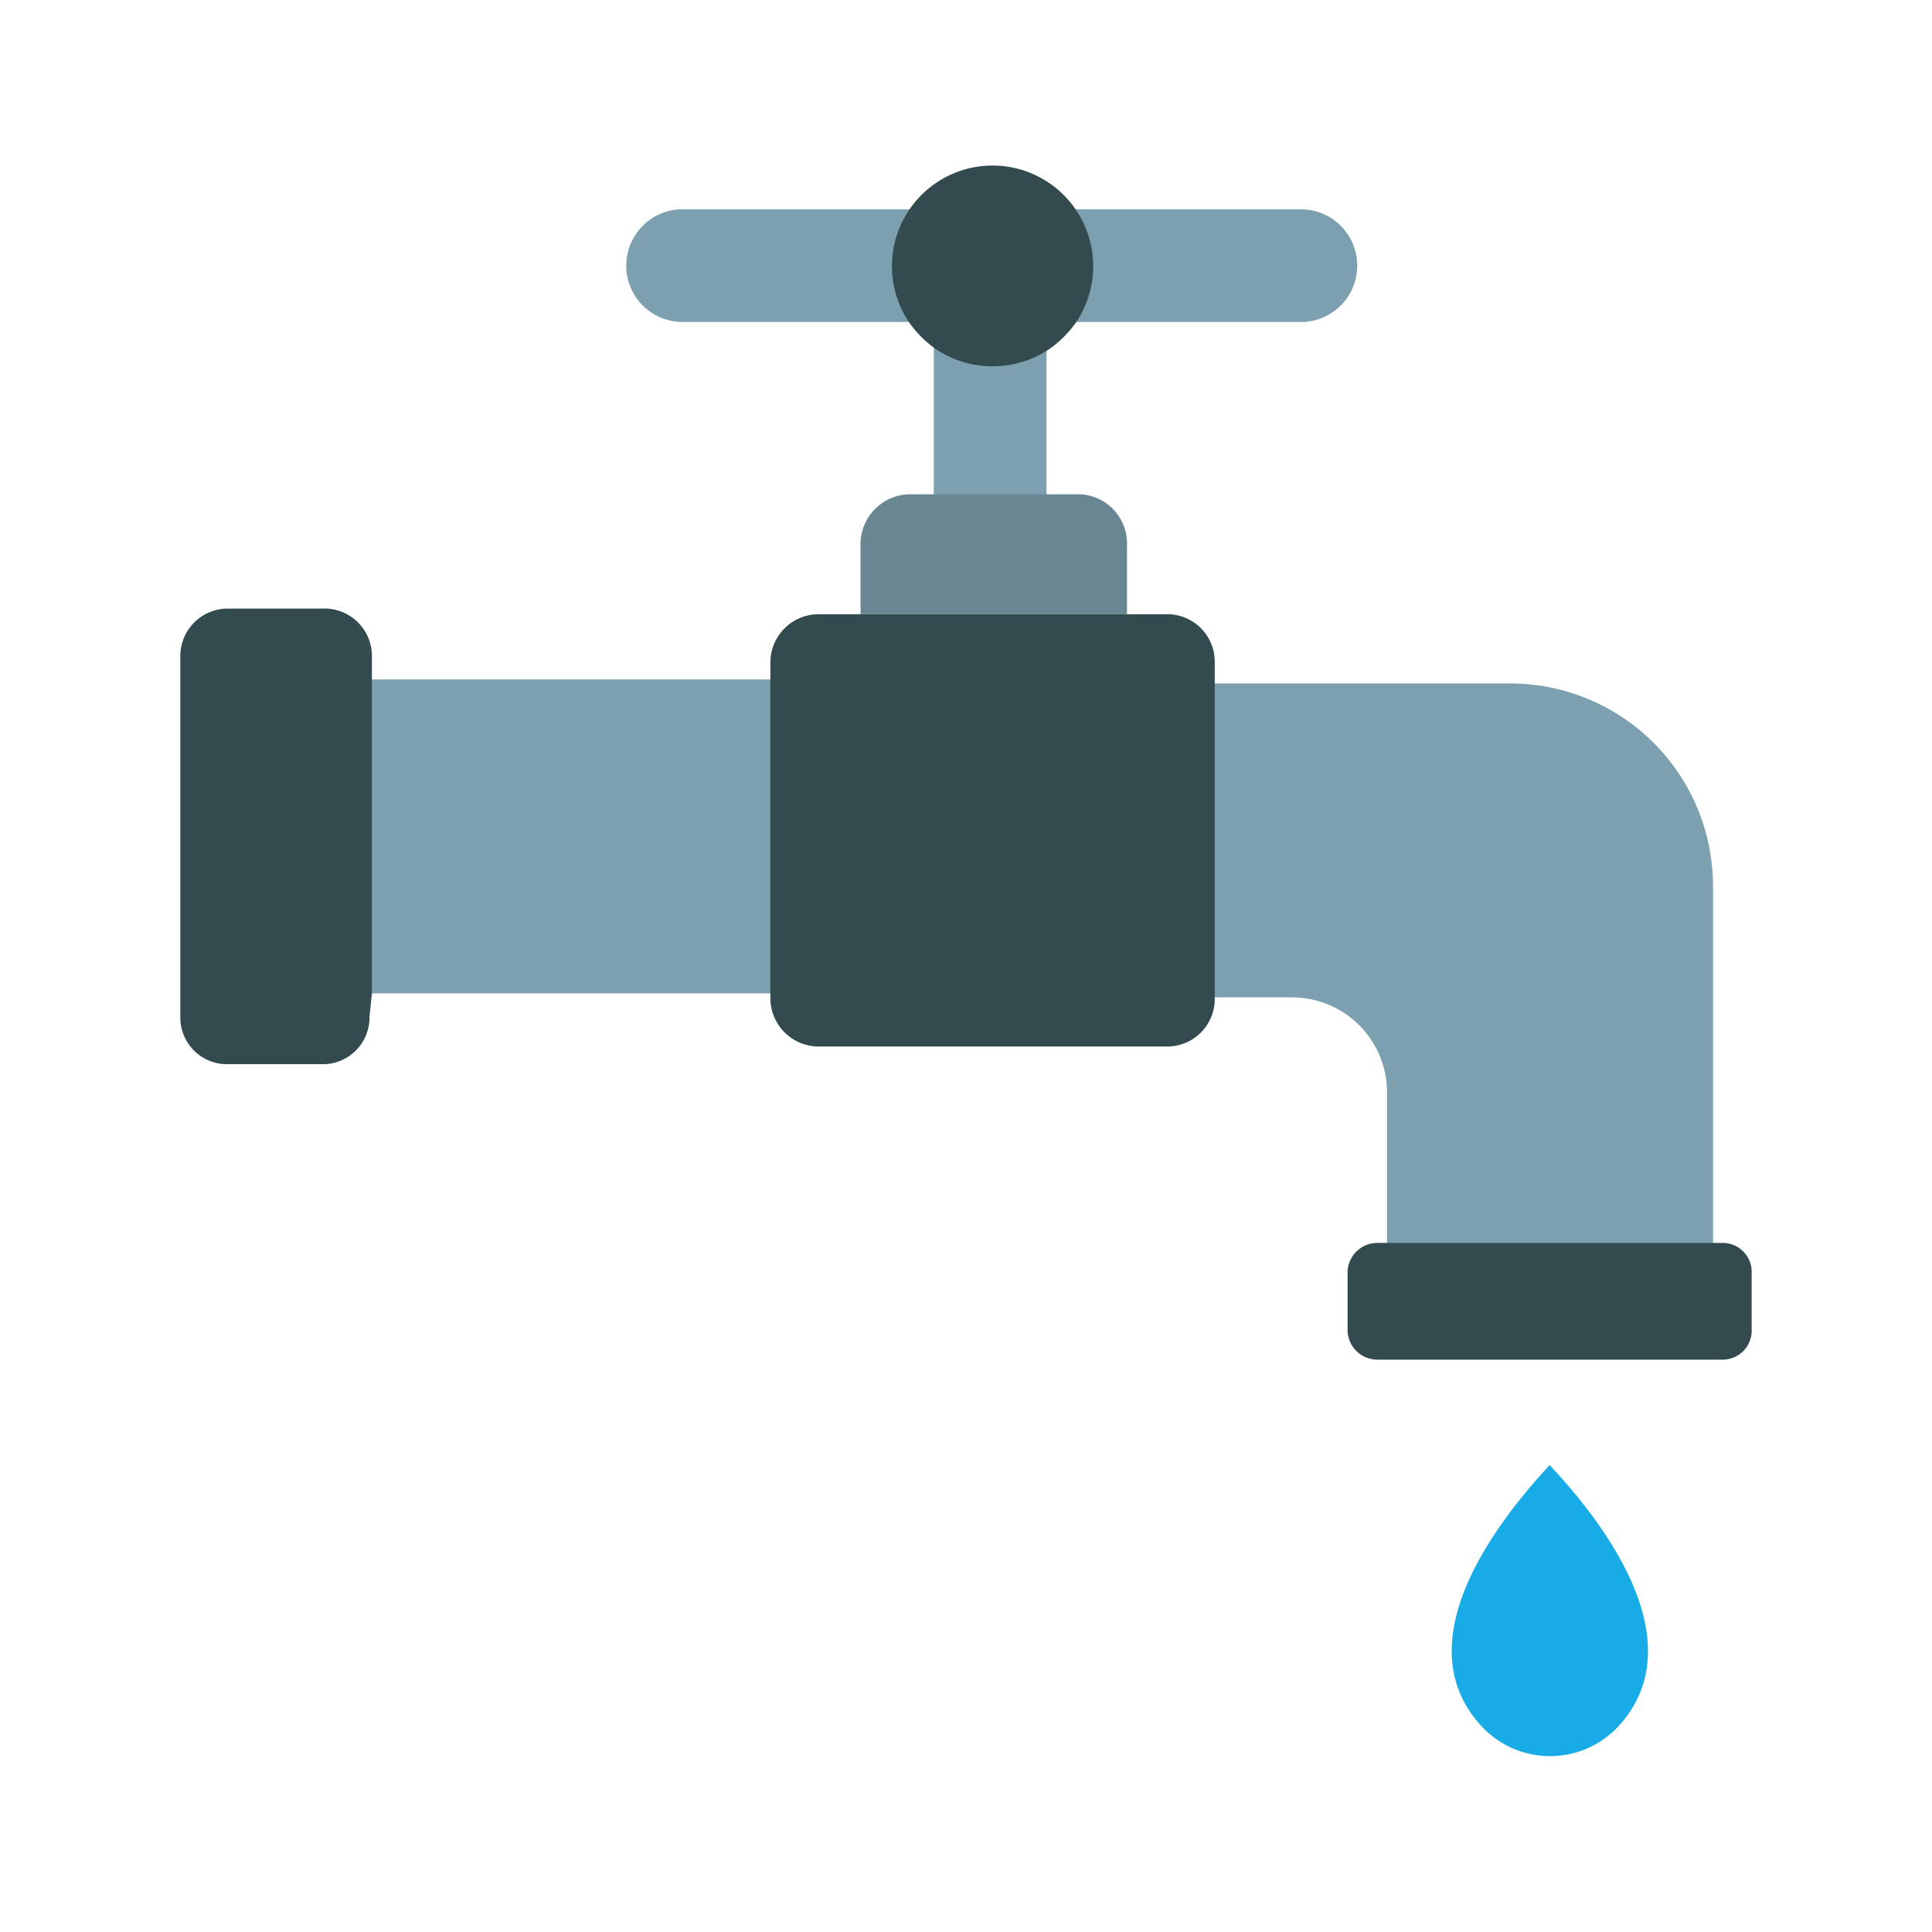 <svg xmlns="http://www.w3.org/2000/svg" viewBox="0 0 24 24"><defs><style>.cls-1,.cls-2{fill:#7ca0b0;}.cls-1,.cls-3,.cls-4,.cls-5{fill-rule:evenodd;}.cls-3{fill:#334b4f;}.cls-4{fill:#698793;}.cls-5{fill:#17abe7;}</style></defs><g id="Layer_1-78" data-name="Layer 1"><path class="cls-1" d="M13,6.31V4.14a1.22,1.22,0,0,1-1.4,0V6.31Z"/><rect class="cls-2" x="4.45" y="8.44" width="5.28" height="3.9"/><path class="cls-1" d="M21.28,11a2.52,2.52,0,0,0-2.51-2.51H14.93v3.9h1.12a1.18,1.18,0,0,1,1.18,1.18V15.6h4.05Z"/><path class="cls-3" d="M21.76,15.8a.36.36,0,0,0-.36-.36H17.11a.37.37,0,0,0-.37.36v.72a.37.37,0,0,0,.37.37H21.4a.36.36,0,0,0,.36-.37Z"/><path class="cls-4" d="M14,7.63V6.75a.61.61,0,0,0-.61-.61H11.3a.62.62,0,0,0-.61.61v.88Z"/><path class="cls-1" d="M11.46,4a1.27,1.27,0,0,1,0-1.4h-3A.7.7,0,0,0,8.5,4Z"/><path class="cls-1" d="M16.16,4a.7.7,0,0,0,0-1.4h-3a1.22,1.22,0,0,1,0,1.4Z"/><path class="cls-3" d="M13.37,4a1.25,1.25,0,1,0-2.08,0,1.37,1.37,0,0,0,.34.34,1.27,1.27,0,0,0,1.4,0A1.37,1.37,0,0,0,13.37,4Z"/><path class="cls-3" d="M15.09,12.34V8.22a.59.59,0,0,0-.59-.59H10.16a.6.6,0,0,0-.59.59v4.19a.6.6,0,0,0,.59.59H14.5a.59.59,0,0,0,.59-.59Z"/><path class="cls-3" d="M4.62,12.34V8.15A.59.59,0,0,0,4,7.56H2.82a.59.59,0,0,0-.58.59v4.48a.58.58,0,0,0,.58.59H4a.58.58,0,0,0,.59-.59Z"/><path class="cls-5" d="M19.25,18.2c.66.7,1.82,2.2.85,3.25a1.16,1.16,0,0,1-1.69,0C17.43,20.4,18.6,18.9,19.25,18.2Z"/></g></svg>